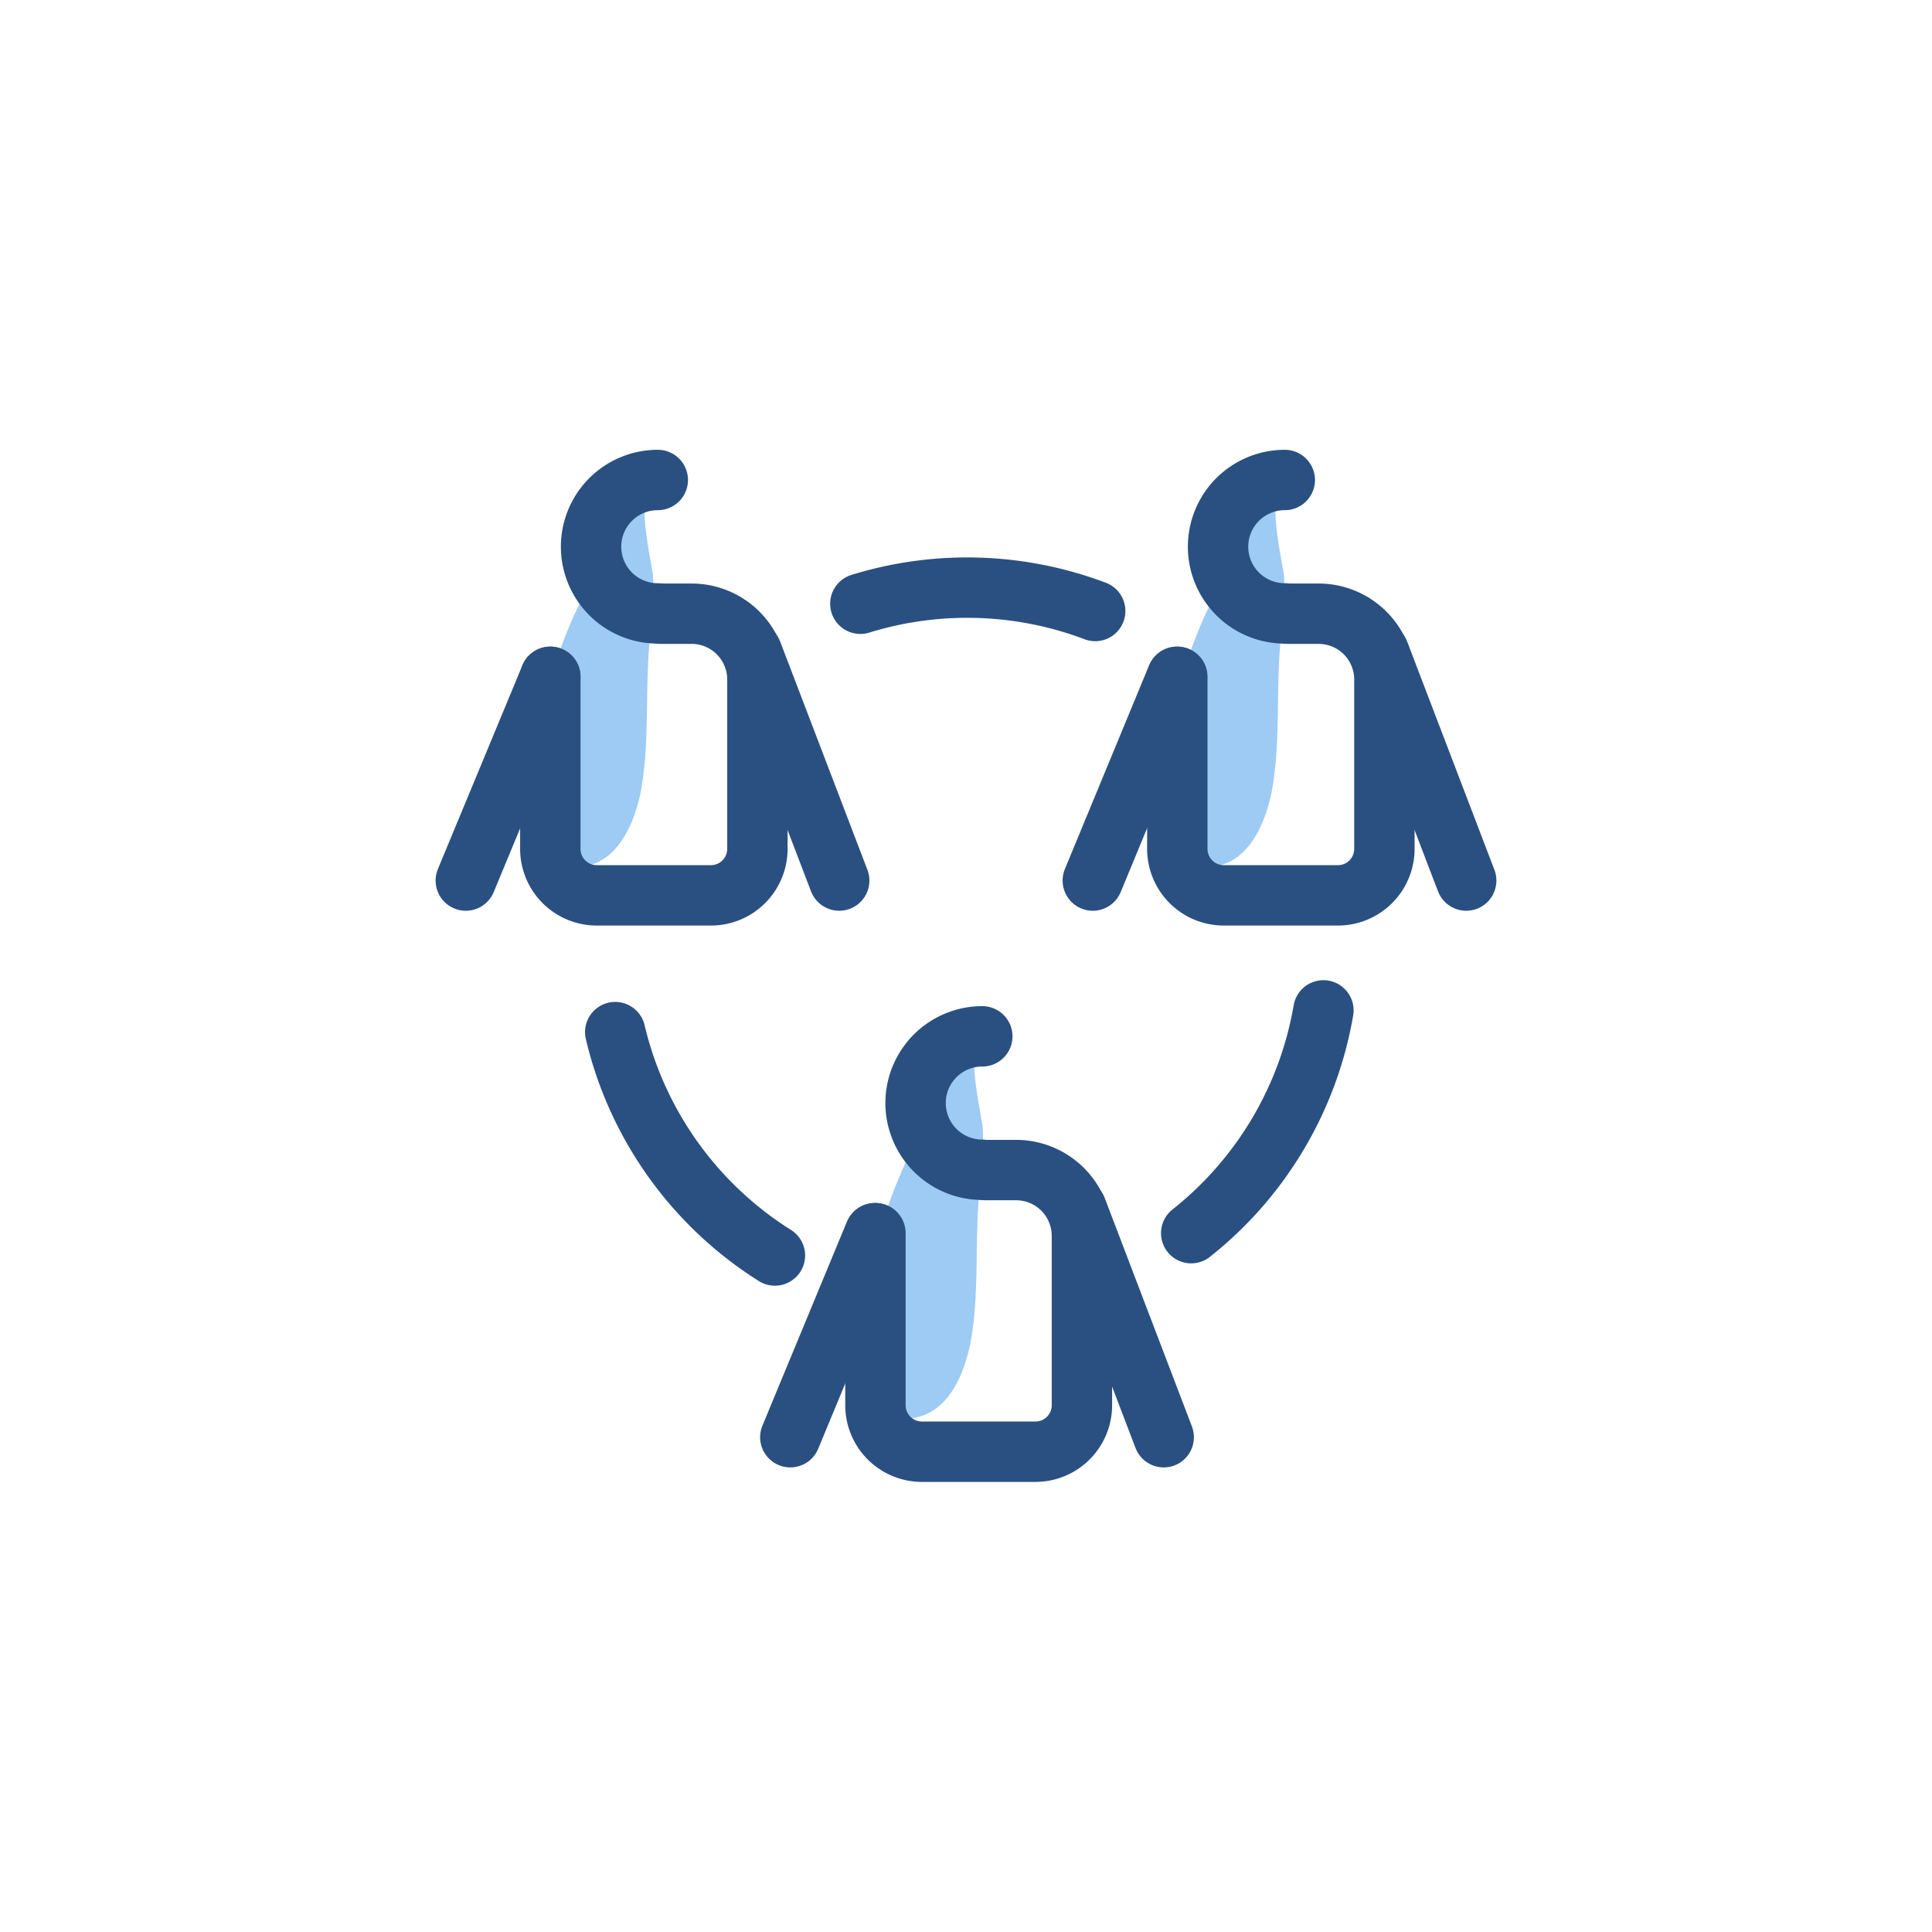 <svg id="Layer_1" data-name="Layer 1" xmlns="http://www.w3.org/2000/svg" viewBox="0 0 64 64"><defs><style>.cls-1{fill:#9dcbf4;}.cls-2{fill:none;stroke:#2a5081;stroke-linecap:round;stroke-linejoin:round;stroke-width:2px;}</style></defs><title>team, group, men, males</title><path class="cls-1" d="M42.43,16.42c-.45,0,.08,2.4.1,2.62a9.47,9.47,0,0,1-.09,2c-.19,1.72,0,3.47-.31,5.17-.25,1.23-.9,2.65-2.38,2.5-3.24-.32.29-9.39.75-9.24s0-3.07,0-3.07Z"/><path class="cls-1" d="M21.53,16.42c-.45,0,.08,2.4.1,2.62a9.47,9.47,0,0,1-.09,2c-.19,1.72,0,3.47-.31,5.17-.25,1.23-.9,2.65-2.38,2.5-3.24-.32.29-9.39.75-9.24s0-3.07,0-3.07Z"/><path class="cls-1" d="M32.45,34.69c-.45,0,.08,2.4.1,2.62a9.47,9.47,0,0,1-.09,2c-.19,1.72,0,3.47-.31,5.17-.25,1.23-.9,2.65-2.38,2.5-3.24-.32.29-9.39.75-9.24s0-3.07,0-3.07Z"/><line class="cls-2" x1="38.99" y1="22.42" x2="36.2" y2="29.17"/><path class="cls-2" d="M42.68,20.33h1a2.18,2.18,0,0,1,2.18,2.18v5.61a1.54,1.54,0,0,1-1.54,1.54H40.54A1.54,1.54,0,0,1,39,28.12V22.42"/><path class="cls-2" d="M42.56,15.9a2.21,2.21,0,0,0,0,4.42"/><line class="cls-2" x1="45.68" y1="21.61" x2="48.57" y2="29.17"/><line class="cls-2" x1="18.23" y1="22.42" x2="15.43" y2="29.17"/><path class="cls-2" d="M21.91,20.33h1a2.18,2.18,0,0,1,2.18,2.18v5.61a1.54,1.54,0,0,1-1.54,1.54H19.77a1.54,1.54,0,0,1-1.54-1.54V22.42"/><path class="cls-2" d="M21.79,15.9a2.21,2.21,0,1,0,0,4.42"/><line class="cls-2" x1="24.91" y1="21.61" x2="27.8" y2="29.17"/><line class="cls-2" x1="28.98" y1="40.85" x2="26.18" y2="47.61"/><path class="cls-2" d="M32.66,38.76h1a2.18,2.18,0,0,1,2.18,2.18v5.61a1.54,1.54,0,0,1-1.54,1.54H30.52A1.54,1.54,0,0,1,29,46.55V40.85"/><path class="cls-2" d="M32.54,34.33a2.21,2.21,0,1,0,0,4.42"/><line class="cls-2" x1="35.66" y1="40.04" x2="38.55" y2="47.61"/><path class="cls-2" d="M25.67,41.59a12,12,0,0,1-5.29-7.4"/><path class="cls-2" d="M43.84,33.47a12,12,0,0,1-4.38,7.38"/><path class="cls-2" d="M28.5,20a12,12,0,0,1,7.78.24"/></svg>